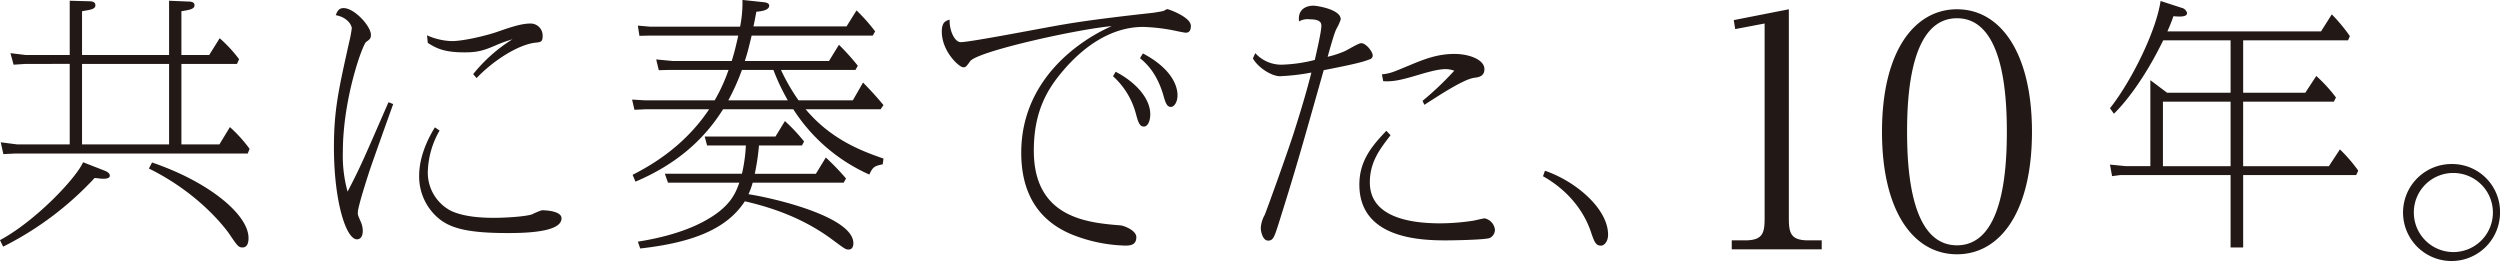<svg xmlns="http://www.w3.org/2000/svg" width="673.441" height="70.312" viewBox="0 0 673.441 70.312">
  <defs>
    <style>
      .cls-1 {
        fill: #221815;
        fill-rule: evenodd;
      }
    </style>
  </defs>
  <path id="共に奏でた_10年_" data-name="共に奏でた、10年。" class="cls-1" d="M406.766,235.687v21.682H383.318V235.687h23.448ZM380,233.286H368.133l-4.1-.5,0.848,3.108,3.248-.212H380v21.682H365.8l-4.379-.565,0.706,3.178,3.037-.141h62.787l0.5-1.271a37.585,37.585,0,0,0-5.3-5.862l-2.825,4.661H410.086V235.687h14.973l0.565-1.271a36.837,36.837,0,0,0-5.227-5.651l-2.825,4.521h-7.486V221.491c2.189-.353,3.531-0.565,3.531-1.625,0-.918-1.059-0.988-1.836-0.988l-5.015-.212v14.62H383.318V221.491c2.472-.424,3.6-0.565,3.6-1.625s-1.271-1.059-1.766-1.059L380,218.666v14.62Zm-17.94,51.628a86.319,86.319,0,0,0,24.649-18.5c0.283,0,1.837.211,2.19,0.211,1.2,0,1.907-.211,1.907-0.847,0-.283-0.142-0.848-1.413-1.342l-5.791-2.26c-1.978,4.449-13,15.962-22.389,20.976Zm39.269-21.047c14.337,7.063,21.259,17.092,21.541,17.445,2.331,3.461,2.613,3.814,3.673,3.814,1.554,0,1.624-1.837,1.624-2.543,0-6.356-10.806-15.185-25.99-20.34ZM465.867,246c-6.71,15.4-7.487,17.3-11.018,24.084a35.916,35.916,0,0,1-1.272-10.735c0-14.408,5.368-29.028,6.286-29.593,0.989-.706,1.272-0.918,1.272-1.907,0-2.33-4.45-7.2-7.346-7.2-1.2,0-1.695.707-2.118,1.907,3.107,0.565,4.308,2.684,4.308,3.532a32.421,32.421,0,0,1-.706,3.743c-2.826,12.713-4.1,18.222-4.1,28.321,0,14.549,3.249,24.79,6.215,24.79,0.636,0,1.554-.424,1.554-2.33a5.94,5.94,0,0,0-.424-2.119c-0.777-1.837-.918-2.048-0.918-2.684,0-1.554,2.331-8.758,3.037-10.947,0.848-2.613,5.438-15.4,6.5-18.363Zm23.73-6.5c4.45-4.662,11.089-8.97,15.821-9.535,1.483-.141,1.977-0.212,1.977-1.836a3.238,3.238,0,0,0-3.319-3.32c-2.543,0-5.721,1.13-9.182,2.331-2.966.989-8.828,2.4-12.006,2.4a17.574,17.574,0,0,1-6.639-1.554l0.212,2.049c2.189,1.342,4.167,2.542,9.887,2.542,3.532,0,5.227-.494,8.758-2.048a39.157,39.157,0,0,1,4.167-1.483,41.9,41.9,0,0,0-10.594,9.393Zm-11.229,13.278c-1.131,1.836-4.238,7.133-4.238,13a14.712,14.712,0,0,0,4.379,10.735c3.107,3.037,7.345,4.732,19.281,4.732,3.743,0,14.69,0,14.69-3.955,0-2.189-5.085-2.189-5.3-2.189a21.684,21.684,0,0,0-2.684,1.13c-2.4.706-8.122,0.918-10.17,0.918-4.237,0-8.546-.424-11.653-1.907a11.573,11.573,0,0,1-6.215-10.382,23.429,23.429,0,0,1,3.178-11.23Zm86.171,12.5a61.08,61.08,0,0,0,1.13-7.628h11.583l0.565-1.06a45.816,45.816,0,0,0-5.156-5.508l-2.542,4.166H551.05l0.635,2.4h10.453a42.024,42.024,0,0,1-1.059,7.628H540.314l0.848,2.4h19.21c-0.918,2.542-2.189,6.286-8.828,10.029-6.992,4.026-15.962,5.438-18.5,5.862l0.635,1.836c14.549-1.624,23.448-5.438,28.18-12.713,8.617,1.978,16.245,5.015,23.166,10.029,3.814,2.825,3.955,2.967,4.8,2.967,0.918,0,1.271-.777,1.271-1.695,0-7.063-20.976-12.078-28.251-13.208a20.085,20.085,0,0,0,1.13-3.107h24.508l0.635-1.13a67.4,67.4,0,0,0-5.438-5.65L581,265.28H564.539Zm-3.319-46.826a33.328,33.328,0,0,1-.636,7.2H536.289l-3.249-.283,0.423,2.755,2.826-.071h23.8c-0.706,3.178-1.06,4.591-1.766,6.851H542.5l-4.52-.424,0.706,2.9,2.613-.071h16.174a45.969,45.969,0,0,1-3.744,8.193H535.088l-3.6-.212,0.636,2.755,2.966-.142H552.25c-4.449,6.639-10.947,12.784-20.623,17.657L532.4,267.4c10.665-4.52,18.292-11.017,23.589-19.493h18.928A47.008,47.008,0,0,0,595.4,265.491c0.918-2.048,1.413-2.33,3.6-2.754l0.212-1.554c-6.144-2.119-14.2-5.226-20.976-13.278h20.2l0.777-1.13c-1.554-1.836-2.684-3.178-5.509-6.074l-2.754,4.8h-14.62a53.131,53.131,0,0,1-4.732-8.193H591.66l0.636-1.13a63.422,63.422,0,0,0-5.085-5.65l-2.684,4.379H561.855c0.777-2.4,1.06-3.6,1.837-6.851h32.629l0.636-1.13a46.278,46.278,0,0,0-5.014-5.65l-2.684,4.308H564.186c0.353-1.624.424-2.119,0.777-3.955,0.848-.071,3.461-0.282,3.461-1.624,0-.777-0.989-0.919-1.907-0.989Zm8.334,18.857a57.562,57.562,0,0,0,3.884,8.193H557.406a60.009,60.009,0,0,0,3.673-8.193h8.475Zm91.483,1.695a20.7,20.7,0,0,1,6.144,10.029c0.636,2.331.989,3.532,2.19,3.532,0.989,0,1.7-1.413,1.7-3.32,0-4.379-4.1-8.758-9.323-11.441Zm7.274-4.873c1.413,1.2,4.379,3.673,6.216,9.747,0.635,2.26.988,3.39,2.118,3.39,0.848,0,1.766-1.272,1.766-3.108,0-3.319-2.472-7.7-9.323-11.3Zm-51.275-10.382c-1.13.353-2.119,0.706-2.119,3.249,0,5.3,4.662,9.6,5.792,9.6,0.635,0,.777-0.141,1.836-1.624,1.907-2.684,29.1-8.688,38.139-9.464-7.487,3.248-24.367,13.631-24.367,34.112,0,8.829,3.037,17.657,13.7,22.036a41.35,41.35,0,0,0,14.267,2.966c1.13,0,3.037,0,3.037-2.26,0-1.907-3.461-3.107-4.167-3.178-8.829-.706-23.449-1.907-23.449-20.129,0-10.241,3.391-16.244,7.7-21.329,5.579-6.639,13.066-12.007,21.753-12.007a50.094,50.094,0,0,1,9.111,1.13c0.282,0.071,2.119.424,2.26,0.424,0.494,0,1.483,0,1.483-1.836,0-2.4-6.074-4.52-6.356-4.52a6.468,6.468,0,0,0-.989.494c-0.565.141-1.836,0.353-2.825,0.5-7.063.776-16.88,1.907-23.872,3.107-4.45.706-25.214,4.8-27.968,4.8C618.378,229.825,616.9,226.647,617.036,223.751ZM698.723,234.2c1.413,2.542,5.085,4.8,7.275,4.8a57.512,57.512,0,0,0,8.475-.988c-1.059,4.308-2.825,10.24-4.379,15.114-1.624,5.3-7.91,22.671-8.193,23.236a8.152,8.152,0,0,0-1.059,3.531c0,0.848.494,3.39,1.978,3.39,1.412,0,1.695-.988,3.036-5.226,4.309-13.772,5.086-16.456,11.936-40.681,5.721-1.13,10.312-2.048,12.29-2.9a1.074,1.074,0,0,0,.918-1.059c0-.989-1.766-3.32-3.108-3.32-0.777,0-3.884,1.978-4.661,2.26a28.521,28.521,0,0,1-4.379,1.413c1.836-6.568,2.119-7.063,2.542-7.84a12.215,12.215,0,0,0,.989-2.26c0-2.684-6.427-3.672-7.416-3.672-0.847,0-4.308.282-3.814,4.237a4.682,4.682,0,0,1,2.9-.565c3.037,0,3.108,1.13,3.108,1.766,0,1.624-1.413,7.628-1.766,9.181a40.531,40.531,0,0,1-8.758,1.272,9.465,9.465,0,0,1-7.274-3.108Zm46.19,12.5c3.885-2.472,10.453-6.851,13.419-7.275,1.13-.141,2.755-0.353,2.755-2.331,0-2.613-4.238-4.1-8.052-4.1-4.59,0-8.192,1.413-12.218,3.108-4.308,1.765-4.873,2.118-7.345,2.4l0.353,1.836c2.26,0.141,4.167-.141,8.263-1.342,3.32-.988,6.357-1.907,8.546-1.907a6.876,6.876,0,0,1,2.331.424,83.545,83.545,0,0,1-8.546,8.122ZM734.672,253.7c-3.46,3.672-7.274,7.769-7.274,14.478,0,14.479,16.244,15.044,23.307,15.044,1.695,0,10.523-.141,11.794-0.636a2.443,2.443,0,0,0,1.413-2.331,3.542,3.542,0,0,0-2.755-2.966c-0.423,0-2.613.565-3.107,0.636a60.955,60.955,0,0,1-8.9.706c-8.687,0-18.928-1.907-18.928-11.018,0-5.509,2.684-8.969,5.579-12.713Zm42.193,12.241c2.066,1.165,9.587,5.561,12.818,14.725,0.953,2.807,1.324,3.972,2.807,3.972,0.848,0,1.907-1.059,1.907-2.966,0-6.833-8.422-14.248-17-17.214Zm66.226-44.973-14.836,2.917,0.388,2.417,7.923-1.5v52.5c0,4-.544,5.916-5.282,5.916h-3.573v2.417h24.235v-2.417h-3.573c-4.661,0-5.282-1.833-5.282-5.916V220.965Zm25.093,33c0,21.667,8.622,33,20.2,33s20.2-11.333,20.2-33c0-21-8.311-33-20.2-33C877.117,220.965,868.184,231.965,868.184,253.965Zm6.758,0c0-9.833.932-30.583,13.438-30.583,12.351,0,13.438,20.167,13.438,30.583,0,10.5-1.087,30.584-13.438,30.584C875.952,284.549,874.942,264.132,874.942,253.965Zm90.533-24.635h28.251l0.494-1.13a43.779,43.779,0,0,0-4.873-5.862l-2.9,4.591H945.064c0.848-1.977,1.059-2.472,1.624-4.1,1.554,0.141,3.673.282,3.673-.848a1.922,1.922,0,0,0-1.483-1.412l-5.65-1.837c-1.2,8.193-7.911,21.683-13.631,28.887l1.059,1.483c3.108-3.037,8.263-9.464,13.278-19.776h18.151v14.126H944.993l-4.52-3.39v23.165h-6.568l-4.308-.423,0.565,3.107,2.189-.282h29.734v19.493h3.39V265.633h30.44l0.565-1.2a41.494,41.494,0,0,0-4.944-5.721l-2.966,4.52h-23.1V245.857h24.437l0.565-1.13a40.651,40.651,0,0,0-5.3-5.791l-2.966,4.52H965.475V229.33Zm-21.612,33.9V245.857h18.222v17.374H943.863Zm77.987-.578a13.064,13.064,0,1,0,12.82,13.094A12.9,12.9,0,0,0,1021.85,262.653Zm0,2.415a10.65,10.65,0,1,1-10.4,10.679A10.605,10.605,0,0,1,1021.85,265.068Z" transform="translate(-361.219 -218.469)"/>
</svg>
